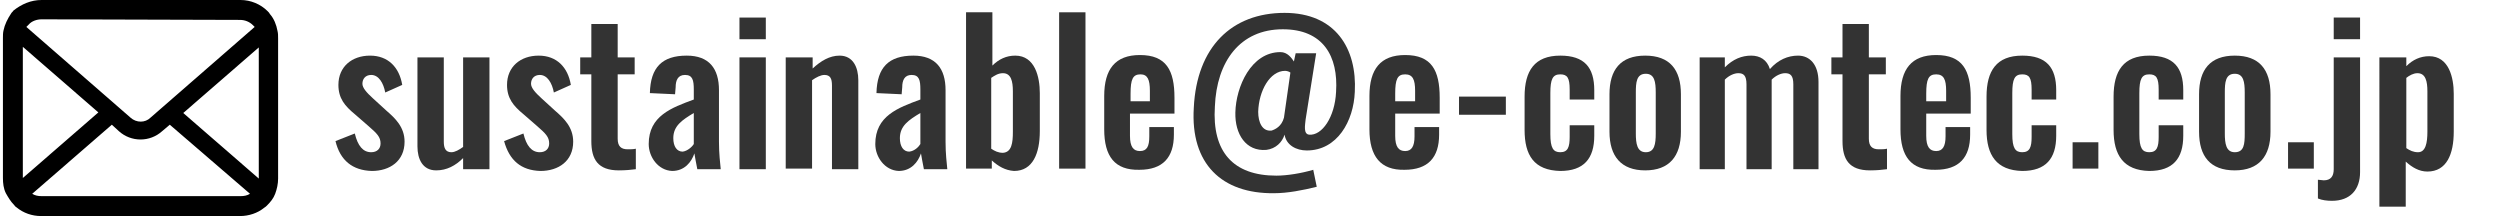 <?xml version="1.0" encoding="utf-8"?>
<!-- Generator: Adobe Illustrator 28.3.0, SVG Export Plug-In . SVG Version: 6.00 Build 0)  -->
<svg version="1.1" id="レイヤー_1" xmlns="http://www.w3.org/2000/svg" xmlns:xlink="http://www.w3.org/1999/xlink" x="0px"
	 y="0px" viewBox="0 0 427 36.9" style="enable-background:new 0 0 427 36.9;" xml:space="preserve">
<style type="text/css">
	.st0{fill:#333333;}
</style>
<path d="M41,36.9h-34c-1.5,0-3-0.5-4.2-1.5c-0.2-0.1-0.3-0.3-0.4-0.4c-0.6-0.6-1-1.3-1.4-2c-0.4-0.8-0.5-1.7-0.5-2.6V6.5
	c0-0.4,0-0.9,0.1-1.3c0.2-1,0.7-2,1.3-2.9c0.1-0.2,0.3-0.3,0.4-0.5C3.7,0.7,5.3,0,7.1,0h34c1.7,0,3.4,0.7,4.6,1.9
	c0.2,0.2,0.3,0.3,0.4,0.5c0.7,0.8,1.1,1.8,1.3,2.9c0.1,0.4,0.1,0.8,0.1,1.3v23.9c0,0.9-0.2,1.8-0.5,2.6v0c-0.3,0.8-0.8,1.4-1.4,2
	c-0.1,0.1-0.3,0.3-0.5,0.4C44,36.4,42.5,36.9,41,36.9z M19.1,21.3L5.5,33.1c0.5,0.3,1,0.4,1.6,0.4h34c0.6,0,1.1-0.1,1.6-0.4L29,21.3
	l-1.3,1.1c-2.1,1.9-5.3,1.9-7.4,0L19.1,21.3z M44.2,8.1L31.3,19.3l12.9,11.2c0,0,0-0.1,0-0.1V8.1z M3.9,8v22.3c0,0,0,0.1,0,0.1
	l12.9-11.2L3.9,8z M7.1,3.3c-0.8,0-1.7,0.3-2.2,0.9C4.7,4.4,4.6,4.5,4.5,4.6l17.8,15.5c1,0.9,2.5,0.9,3.4,0L43.5,4.6
	c-0.1-0.1-0.2-0.2-0.3-0.3c-0.6-0.6-1.4-0.9-2.2-0.9L7.1,3.3z"/>
<g>
	<path class="st0" d="M57.3,24.1l3.3-1.3c0.5,2.1,1.4,3.2,2.8,3.2c1,0,1.6-0.6,1.6-1.5c0-1.1-0.6-1.7-2.1-3l-2.3-2
		c-1.7-1.4-2.8-2.7-2.8-5c0-3.1,2.3-5,5.4-5c3.1,0,5,2,5.5,5l-2.9,1.3c-0.3-1.6-1.1-3-2.4-3c-1,0-1.5,0.7-1.5,1.5
		c0,0.7,0.7,1.5,1.8,2.5l2.3,2.1c1.5,1.3,3.1,2.8,3.1,5.3c0,3.3-2.5,5-5.6,5C60.2,29.1,58.1,27.4,57.3,24.1z"/>
	<path class="st0" d="M71.3,25V9.8h4.5v14.4c0,1.1,0.3,1.8,1.3,1.8c0.6,0,1.3-0.4,2-0.9V9.8h4.5v19.1h-4.5V27
		c-1.3,1.3-2.8,2.1-4.6,2.1C72.2,29.1,71.3,27.2,71.3,25z"/>
	<path class="st0" d="M86.1,24.1l3.3-1.3c0.5,2.1,1.4,3.2,2.8,3.2c1,0,1.6-0.6,1.6-1.5c0-1.1-0.6-1.7-2.1-3l-2.3-2
		c-1.7-1.4-2.8-2.7-2.8-5c0-3.1,2.3-5,5.4-5c3.1,0,5,2,5.5,5l-2.9,1.3c-0.3-1.6-1.1-3-2.4-3c-1,0-1.5,0.7-1.5,1.5
		c0,0.7,0.7,1.5,1.8,2.5l2.3,2.1c1.5,1.3,3.1,2.8,3.1,5.3c0,3.3-2.5,5-5.6,5C89,29.1,87,27.4,86.1,24.1z"/>
	<path class="st0" d="M101,24.1V12.7h-1.9V9.8h1.9V4.1h4.5v5.7h2.9v2.9h-2.9v11c0,1.3,0.6,1.8,1.7,1.8c0.5,0,1,0,1.4-0.1v3.5
		c-0.8,0.1-1.7,0.2-2.9,0.2C102.1,29.1,101,27.2,101,24.1z"/>
	<path class="st0" d="M110.8,24.6c0-4.8,3.9-6.2,7.7-7.6v-1.7c0-1.6-0.2-2.5-1.5-2.5c-1.2,0-1.6,0.9-1.6,2.1l-0.1,1.2l-4.3-0.2
		c0.1-4.4,2.1-6.4,6.3-6.4c3.8,0,5.5,2.2,5.5,5.9v8.8c0,2.1,0.2,3.6,0.3,4.7h-4c-0.2-0.9-0.4-2.2-0.5-2.7c-0.5,1.5-1.7,3-3.8,3
		C112.4,29.1,110.8,26.8,110.8,24.6z M118.5,24.6v-5.3c-2,1.2-3.5,2.2-3.5,4.3c0,1.4,0.6,2.3,1.6,2.3
		C117.4,25.8,118.2,25.1,118.5,24.6z"/>
	<path class="st0" d="M126.3,3h4.5v3.7h-4.5V3z M126.3,9.8h4.5v19.1h-4.5V9.8z"/>
	<path class="st0" d="M134.3,9.8h4.5v1.9c1.4-1.3,2.9-2.2,4.6-2.2c2.3,0,3.2,2,3.2,4.2v15.2h-4.5V14.6c0-1.2-0.3-1.8-1.3-1.8
		c-0.6,0-1.4,0.4-2.1,0.9v15.1h-4.5V9.8z"/>
	<path class="st0" d="M149.5,24.6c0-4.8,3.9-6.2,7.7-7.6v-1.7c0-1.6-0.2-2.5-1.5-2.5c-1.2,0-1.6,0.9-1.6,2.1l-0.1,1.2l-4.3-0.2
		c0.1-4.4,2.1-6.4,6.3-6.4c3.8,0,5.5,2.2,5.5,5.9v8.8c0,2.1,0.2,3.6,0.3,4.7h-4c-0.2-0.9-0.4-2.2-0.5-2.7c-0.5,1.5-1.7,3-3.8,3
		C151.1,29.1,149.5,26.8,149.5,24.6z M157.2,24.6v-5.3c-2,1.2-3.5,2.2-3.5,4.3c0,1.4,0.6,2.3,1.6,2.3
		C156.2,25.8,156.9,25.1,157.2,24.6z"/>
	<path class="st0" d="M169.4,27.4v1.4H165V2.1h4.5v9.1c1.1-1.1,2.4-1.7,3.9-1.7c3.4,0,4.2,3.7,4.2,6.4v6.5c0,3.8-1.2,6.8-4.4,6.8
		C171.7,29.1,170.5,28.4,169.4,27.4z M173,22.5v-6.9c0-1.7-0.3-3.1-1.7-3.1c-0.8,0-1.4,0.4-2,0.8v12.1c0.6,0.4,1.2,0.7,2,0.7
		C172.8,26,173,24.4,173,22.5z"/>
	<path class="st0" d="M180.9,2.1h4.5v26.7h-4.5V2.1z"/>
	<path class="st0" d="M188.6,22.1v-5.7c0-4.6,1.9-7,6.1-7c4.5,0,5.9,2.6,5.9,7.3v2.7H193v3.8c0,1.9,0.6,2.6,1.7,2.6
		c1.2,0,1.6-0.8,1.6-2.5v-1.6h4.2v1.3c0,3.9-1.9,6-5.9,6C190.4,29.1,188.6,26.7,188.6,22.1z M196.4,17.3v-1.8c0-1.9-0.4-2.8-1.6-2.8
		c-1.3,0-1.7,0.8-1.7,3.3v1.3H196.4z"/>
	<path class="st0" d="M203.9,18.4c0.5-10.4,6.5-16.2,15.5-16.2c8.7,0,12.4,6.1,12,13.5c-0.2,5-3,10-8.2,10c-1.8,0-3.5-0.9-3.8-2.7
		c-0.4,1.3-1.5,2.4-3.1,2.6c-3.5,0.3-5.4-2.7-5.3-6.4c0.1-4.4,2.7-10.3,7.7-10.3c1.2,0,1.9,1,2.3,1.6l0.3-1.4h3.5L223,20.4
		c-0.1,1-0.4,2.5,0.6,2.6c2.2,0.2,4.4-3,4.6-7.3c0.4-6.1-2.2-10.7-9.1-10.7c-7.3,0-11.3,5.5-11.6,13.2c-0.5,7.7,3.1,11.8,10.5,11.8
		c1.8,0,4.3-0.4,6.3-1l0.6,2.9c-2.4,0.6-5,1.1-7.3,1.1C208.7,33.1,203.3,28,203.9,18.4z M219.3,20.1l1.1-7.7
		c-0.2-0.2-0.7-0.3-0.9-0.3c-2.6,0-4.5,3.4-4.6,7c0,1.8,0.7,3.4,2.3,3.2C217.8,22.1,218.9,21.6,219.3,20.1z"/>
	<path class="st0" d="M233.9,22.1v-5.7c0-4.6,1.9-7,6.1-7c4.5,0,5.9,2.6,5.9,7.3v2.7h-7.6v3.8c0,1.9,0.6,2.6,1.7,2.6
		s1.6-0.8,1.6-2.5v-1.6h4.2v1.3c0,3.9-1.9,6-5.9,6C235.8,29.1,233.9,26.7,233.9,22.1z M241.7,17.3v-1.8c0-1.9-0.4-2.8-1.7-2.8
		s-1.7,0.8-1.7,3.3v1.3H241.7z"/>
	<path class="st0" d="M249.2,16.5h8v3.1h-8V16.5z"/>
	<path class="st0" d="M260.4,22.2v-5.7c0-4.4,1.7-7,6.1-7c4.1,0,5.8,2,5.8,5.9v1.6h-4.2v-1.7c0-2-0.4-2.6-1.6-2.6
		c-1.3,0-1.7,0.8-1.7,3.2v7c0,2.4,0.5,3.1,1.7,3.1c1.3,0,1.6-0.9,1.6-2.6v-2h4.2v1.8c0,3.9-1.8,6-5.8,6
		C262,29.1,260.4,26.5,260.4,22.2z"/>
	<path class="st0" d="M274.9,22.5v-6.4c0-4.2,1.9-6.6,6.1-6.6c4.2,0,6.1,2.4,6.1,6.6v6.4c0,4.2-2,6.6-6.1,6.6
		C276.9,29.1,274.9,26.7,274.9,22.5z M282.8,22.8v-7c0-1.8-0.2-3.2-1.7-3.2c-1.6,0-1.7,1.5-1.7,3.2v7c0,1.7,0.2,3.2,1.7,3.2
		C282.6,26,282.8,24.6,282.8,22.8z"/>
	<path class="st0" d="M290.3,9.8h4.3v1.7c1.4-1.4,2.9-2,4.5-2c1.5,0,2.7,0.7,3.2,2.3c1.4-1.6,3.1-2.3,4.8-2.3c2,0,3.5,1.5,3.5,4.5
		v14.9h-4.3V14.4c0-1.5-0.5-1.9-1.4-1.9c-0.7,0-1.6,0.4-2.3,1.1v0.4v14.9h-4.3V14.4c0-1.5-0.5-1.9-1.4-1.9c-0.7,0-1.6,0.4-2.3,1.1
		v15.3h-4.3V9.8z"/>
	<path class="st0" d="M314.7,24.1V12.7h-1.9V9.8h1.9V4.1h4.5v5.7h2.9v2.9h-2.9v11c0,1.3,0.6,1.8,1.7,1.8c0.5,0,1,0,1.4-0.1v3.5
		c-0.8,0.1-1.7,0.2-2.9,0.2C315.8,29.1,314.7,27.2,314.7,24.1z"/>
	<path class="st0" d="M324.6,22.1v-5.7c0-4.6,1.9-7,6.1-7c4.5,0,5.9,2.6,5.9,7.3v2.7H329v3.8c0,1.9,0.6,2.6,1.7,2.6s1.6-0.8,1.6-2.5
		v-1.6h4.2v1.3c0,3.9-1.9,6-5.9,6C326.4,29.1,324.6,26.7,324.6,22.1z M332.4,17.3v-1.8c0-1.9-0.4-2.8-1.7-2.8S329,13.5,329,16v1.3
		H332.4z"/>
	<path class="st0" d="M339.3,22.2v-5.7c0-4.4,1.7-7,6.1-7c4.1,0,5.8,2,5.8,5.9v1.6H347v-1.7c0-2-0.4-2.6-1.6-2.6
		c-1.3,0-1.7,0.8-1.7,3.2v7c0,2.4,0.5,3.1,1.7,3.1c1.3,0,1.6-0.9,1.6-2.6v-2h4.2v1.8c0,3.9-1.8,6-5.8,6
		C341,29.1,339.3,26.5,339.3,22.2z"/>
	<path class="st0" d="M354,24.3h4.4v4.5H354V24.3z"/>
	<path class="st0" d="M361,22.2v-5.7c0-4.4,1.7-7,6.1-7c4.1,0,5.8,2,5.8,5.9v1.6h-4.2v-1.7c0-2-0.4-2.6-1.6-2.6
		c-1.3,0-1.7,0.8-1.7,3.2v7c0,2.4,0.5,3.1,1.7,3.1c1.3,0,1.6-0.9,1.6-2.6v-2h4.2v1.8c0,3.9-1.8,6-5.8,6
		C362.7,29.1,361,26.5,361,22.2z"/>
	<path class="st0" d="M375.6,22.5v-6.4c0-4.2,1.9-6.6,6.1-6.6c4.2,0,6.1,2.4,6.1,6.6v6.4c0,4.2-2,6.6-6.1,6.6
		C377.5,29.1,375.6,26.7,375.6,22.5z M383.4,22.8v-7c0-1.8-0.2-3.2-1.7-3.2c-1.6,0-1.7,1.5-1.7,3.2v7c0,1.7,0.2,3.2,1.7,3.2
		C383.3,26,383.4,24.6,383.4,22.8z"/>
	<path class="st0" d="M390.8,24.3h4.4v4.5h-4.4V24.3z"/>
	<path class="st0" d="M395.9,33.9v-3.2c0.3,0,0.7,0.1,1,0.1c1.2,0,1.7-0.7,1.7-1.9V9.8h4.5v19.6c0,3-1.7,4.9-4.8,4.9
		C397.5,34.3,396.6,34.2,395.9,33.9z M398.6,3h4.5v3.7h-4.5V3z"/>
	<path class="st0" d="M406.5,9.8h4.5v1.5c1.1-1.1,2.4-1.7,3.9-1.7c3.4,0,4.2,3.7,4.2,6.4v6.5c0,3.8-1.2,6.8-4.5,6.8
		c-1.4,0-2.6-0.7-3.7-1.7v7.7h-4.5V9.8z M414.6,22.5v-6.9c0-1.7-0.3-3.1-1.7-3.1c-0.7,0-1.4,0.4-1.9,0.8v12c0.6,0.4,1.2,0.7,2,0.7
		C414.3,26,414.6,24.4,414.6,22.5z"/>
</g>
</svg>
